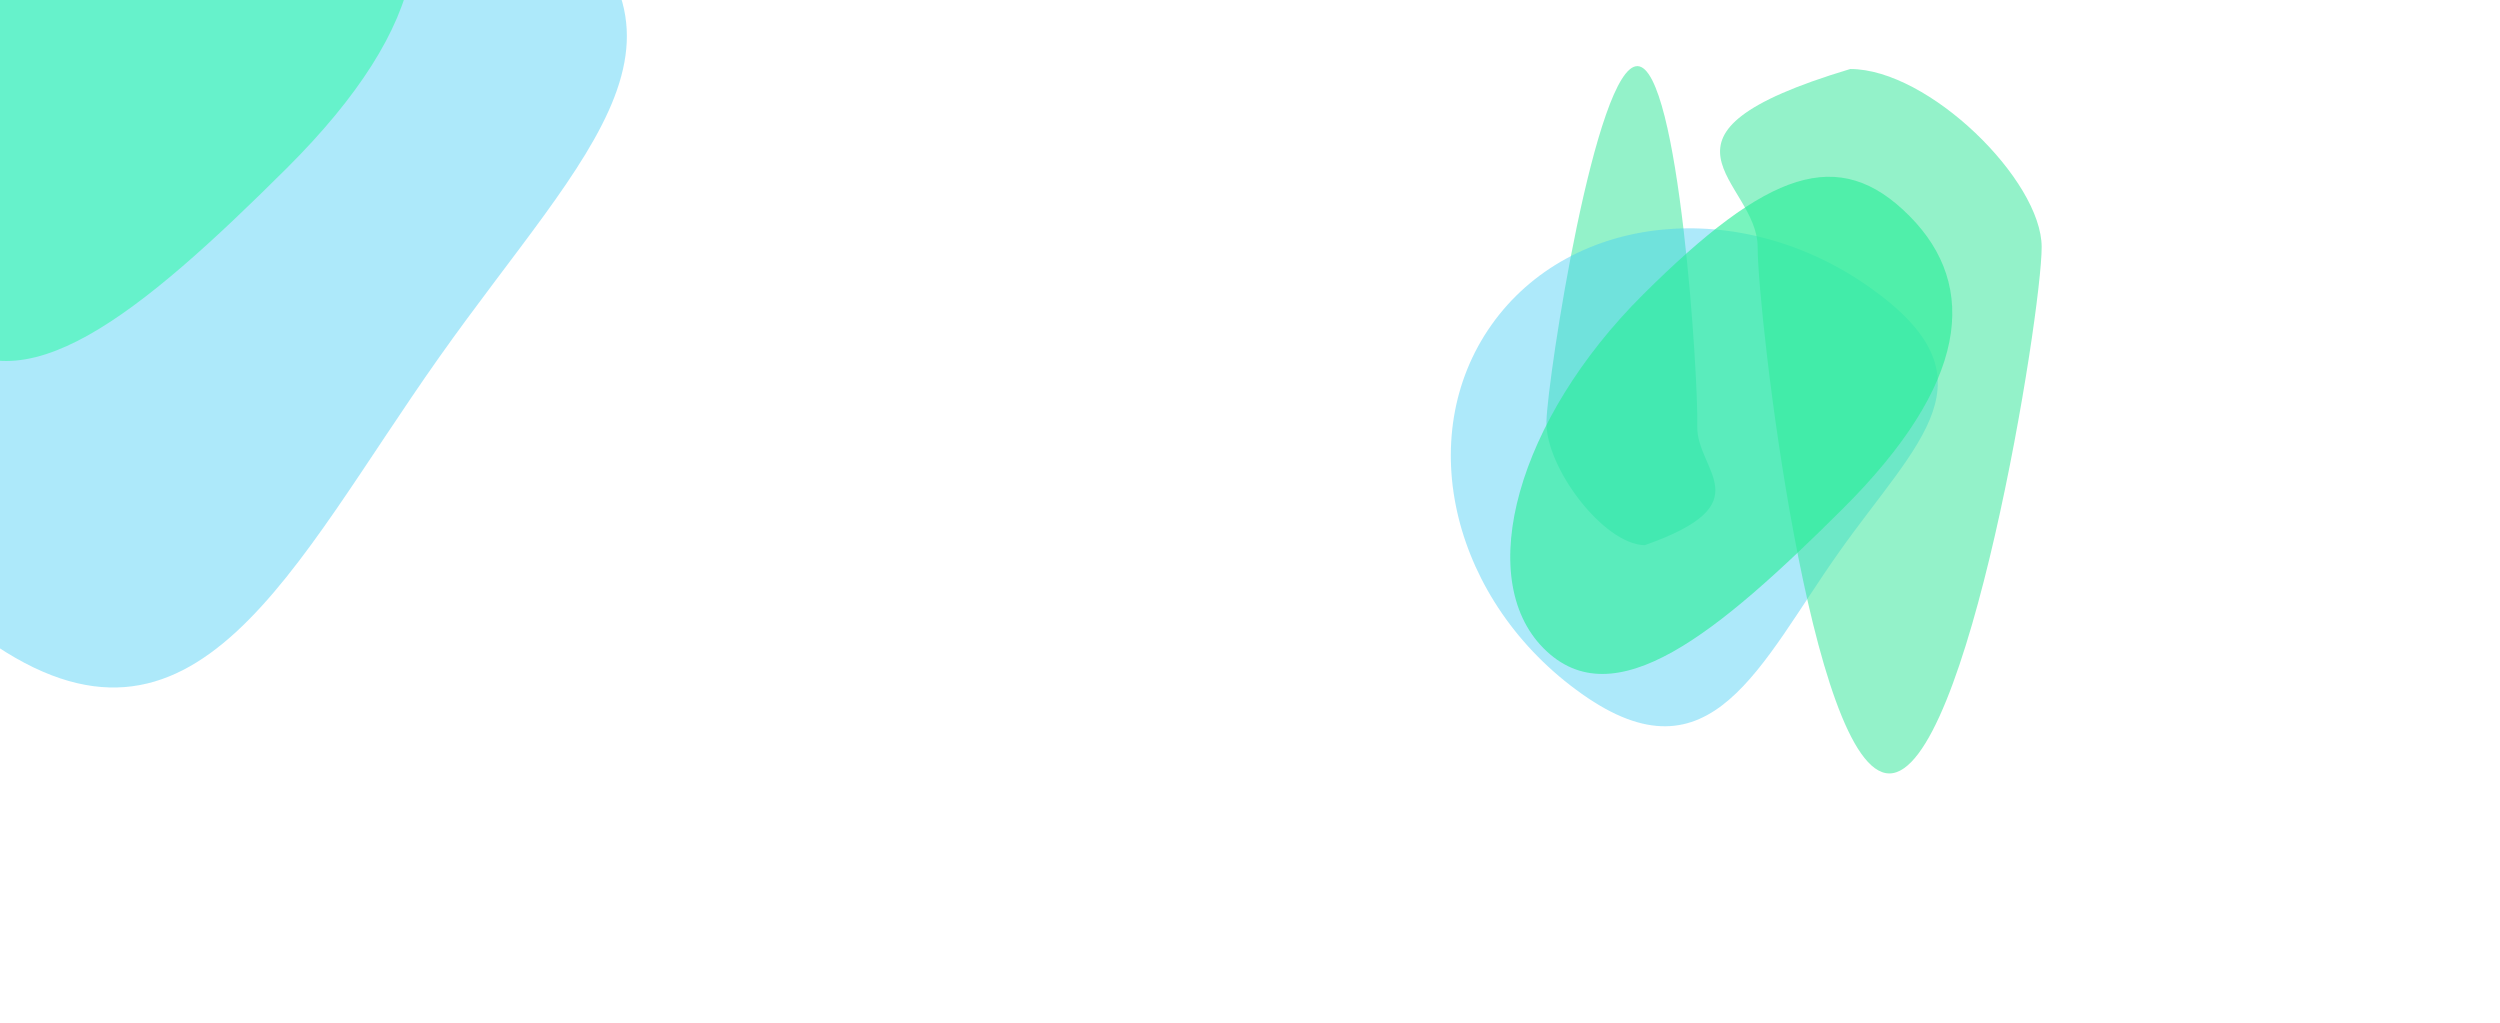 <svg width="1920" height="786" viewBox="0 0 1920 786" fill="none" xmlns="http://www.w3.org/2000/svg">
<g clip-path="url(#clip0_4450_1381)">
<rect width="1920" height="786" fill="white"/>
<g filter="url(#filter0_f_4450_1381)">
<path d="M1187.67 323.595C1188.67 288.715 1225.67 49.864 1257.66 50.782C1289.65 51.7 1304.5 292.038 1303.5 326.919C1302.5 361.8 1354.71 386.559 1263.06 418.74C1231.08 417.822 1186.66 358.476 1187.67 323.595Z" fill="#39E79B" fill-opacity="0.54"/>
</g>
<g filter="url(#filter1_f_4450_1381)">
<path d="M400.925 -90.405C561.493 23.143 450.944 113.674 337.397 274.242C223.85 434.811 150.303 604.612 -10.265 491.065C-170.834 377.517 -208.952 155.303 -95.405 -5.265C18.142 -165.834 240.357 -203.952 400.925 -90.405Z" fill="#44CEF4" fill-opacity="0.44"/>
</g>
<g filter="url(#filter2_f_4450_1381)">
<path d="M1435.88 220.658C1535.29 290.956 1473.36 337.791 1412.37 424.047C1351.37 510.302 1314.4 603.314 1215 533.017C1115.59 462.719 1084.45 335.808 1145.44 249.552C1206.44 163.297 1336.47 150.36 1435.88 220.658Z" fill="#44CEF4" fill-opacity="0.44"/>
</g>
<g filter="url(#filter3_f_4450_1381)">
<path d="M1568 189.766C1568 241.114 1511.27 594 1451.03 594C1390.8 594 1349.87 241.114 1349.87 189.766C1349.87 138.418 1250.29 104.203 1421 53C1481.24 53 1568 138.418 1568 189.766Z" fill="#39E79B" fill-opacity="0.54"/>
</g>
<g style="mix-blend-mode:plus-lighter" filter="url(#filter4_f_4450_1381)">
<path d="M279.694 -133.199C342.752 -69.858 332.205 17.697 220.044 129.359C107.882 241.02 15.235 317.697 -47.824 254.357C-110.881 191.017 -71.075 49.15 41.086 -62.511C153.247 -174.172 216.636 -196.539 279.694 -133.199Z" fill="#00FF87" fill-opacity="0.41"/>
</g>
<g style="mix-blend-mode:plus-lighter" opacity="0.63" filter="url(#filter5_f_4450_1381)">
<path d="M1466.32 165.708C1520.38 220.01 1511.34 295.073 1415.18 390.802C1319.03 486.531 1239.6 552.268 1185.54 497.965C1131.48 443.662 1165.6 322.038 1261.76 226.309C1357.92 130.58 1412.26 111.405 1466.32 165.708Z" fill="#29ED98"/>
</g>
</g>
<defs>
<filter id="filter0_f_4450_1381" x="1025.05" y="-111.821" width="454.964" height="693.16" filterUnits="userSpaceOnUse" color-interpolation-filters="sRGB">
<feFlood flood-opacity="0" result="BackgroundImageFix"/>
<feBlend mode="normal" in="SourceGraphic" in2="BackgroundImageFix" result="shape"/>
<feGaussianBlur stdDeviation="81.3" result="effect1_foregroundBlur_4450_1381"/>
</filter>
<filter id="filter1_f_4450_1381" x="-516.884" y="-511.883" width="1354.42" height="1395.99" filterUnits="userSpaceOnUse" color-interpolation-filters="sRGB">
<feFlood flood-opacity="0" result="BackgroundImageFix"/>
<feBlend mode="normal" in="SourceGraphic" in2="BackgroundImageFix" result="shape"/>
<feGaussianBlur stdDeviation="178.05" result="effect1_foregroundBlur_4450_1381"/>
</filter>
<filter id="filter2_f_4450_1381" x="758.131" y="-180.747" width="1086.19" height="1094.63" filterUnits="userSpaceOnUse" color-interpolation-filters="sRGB">
<feFlood flood-opacity="0" result="BackgroundImageFix"/>
<feBlend mode="normal" in="SourceGraphic" in2="BackgroundImageFix" result="shape"/>
<feGaussianBlur stdDeviation="178.05" result="effect1_foregroundBlur_4450_1381"/>
</filter>
<filter id="filter3_f_4450_1381" x="1151" y="-117" width="587" height="881" filterUnits="userSpaceOnUse" color-interpolation-filters="sRGB">
<feFlood flood-opacity="0" result="BackgroundImageFix"/>
<feBlend mode="normal" in="SourceGraphic" in2="BackgroundImageFix" result="shape"/>
<feGaussianBlur stdDeviation="85" result="effect1_foregroundBlur_4450_1381"/>
</filter>
<filter id="filter4_f_4450_1381" x="-402.96" y="-493.327" width="1046.4" height="1095.78" filterUnits="userSpaceOnUse" color-interpolation-filters="sRGB">
<feFlood flood-opacity="0" result="BackgroundImageFix"/>
<feBlend mode="normal" in="SourceGraphic" in2="BackgroundImageFix" result="shape"/>
<feGaussianBlur stdDeviation="162.6" result="effect1_foregroundBlur_4450_1381"/>
</filter>
<filter id="filter5_f_4450_1381" x="834.671" y="-189.437" width="989.898" height="1032.23" filterUnits="userSpaceOnUse" color-interpolation-filters="sRGB">
<feFlood flood-opacity="0" result="BackgroundImageFix"/>
<feBlend mode="normal" in="SourceGraphic" in2="BackgroundImageFix" result="shape"/>
<feGaussianBlur stdDeviation="162.6" result="effect1_foregroundBlur_4450_1381"/>
</filter>
<clipPath id="clip0_4450_1381">
<rect width="1920" height="786" fill="white"/>
</clipPath>
</defs>
</svg>
